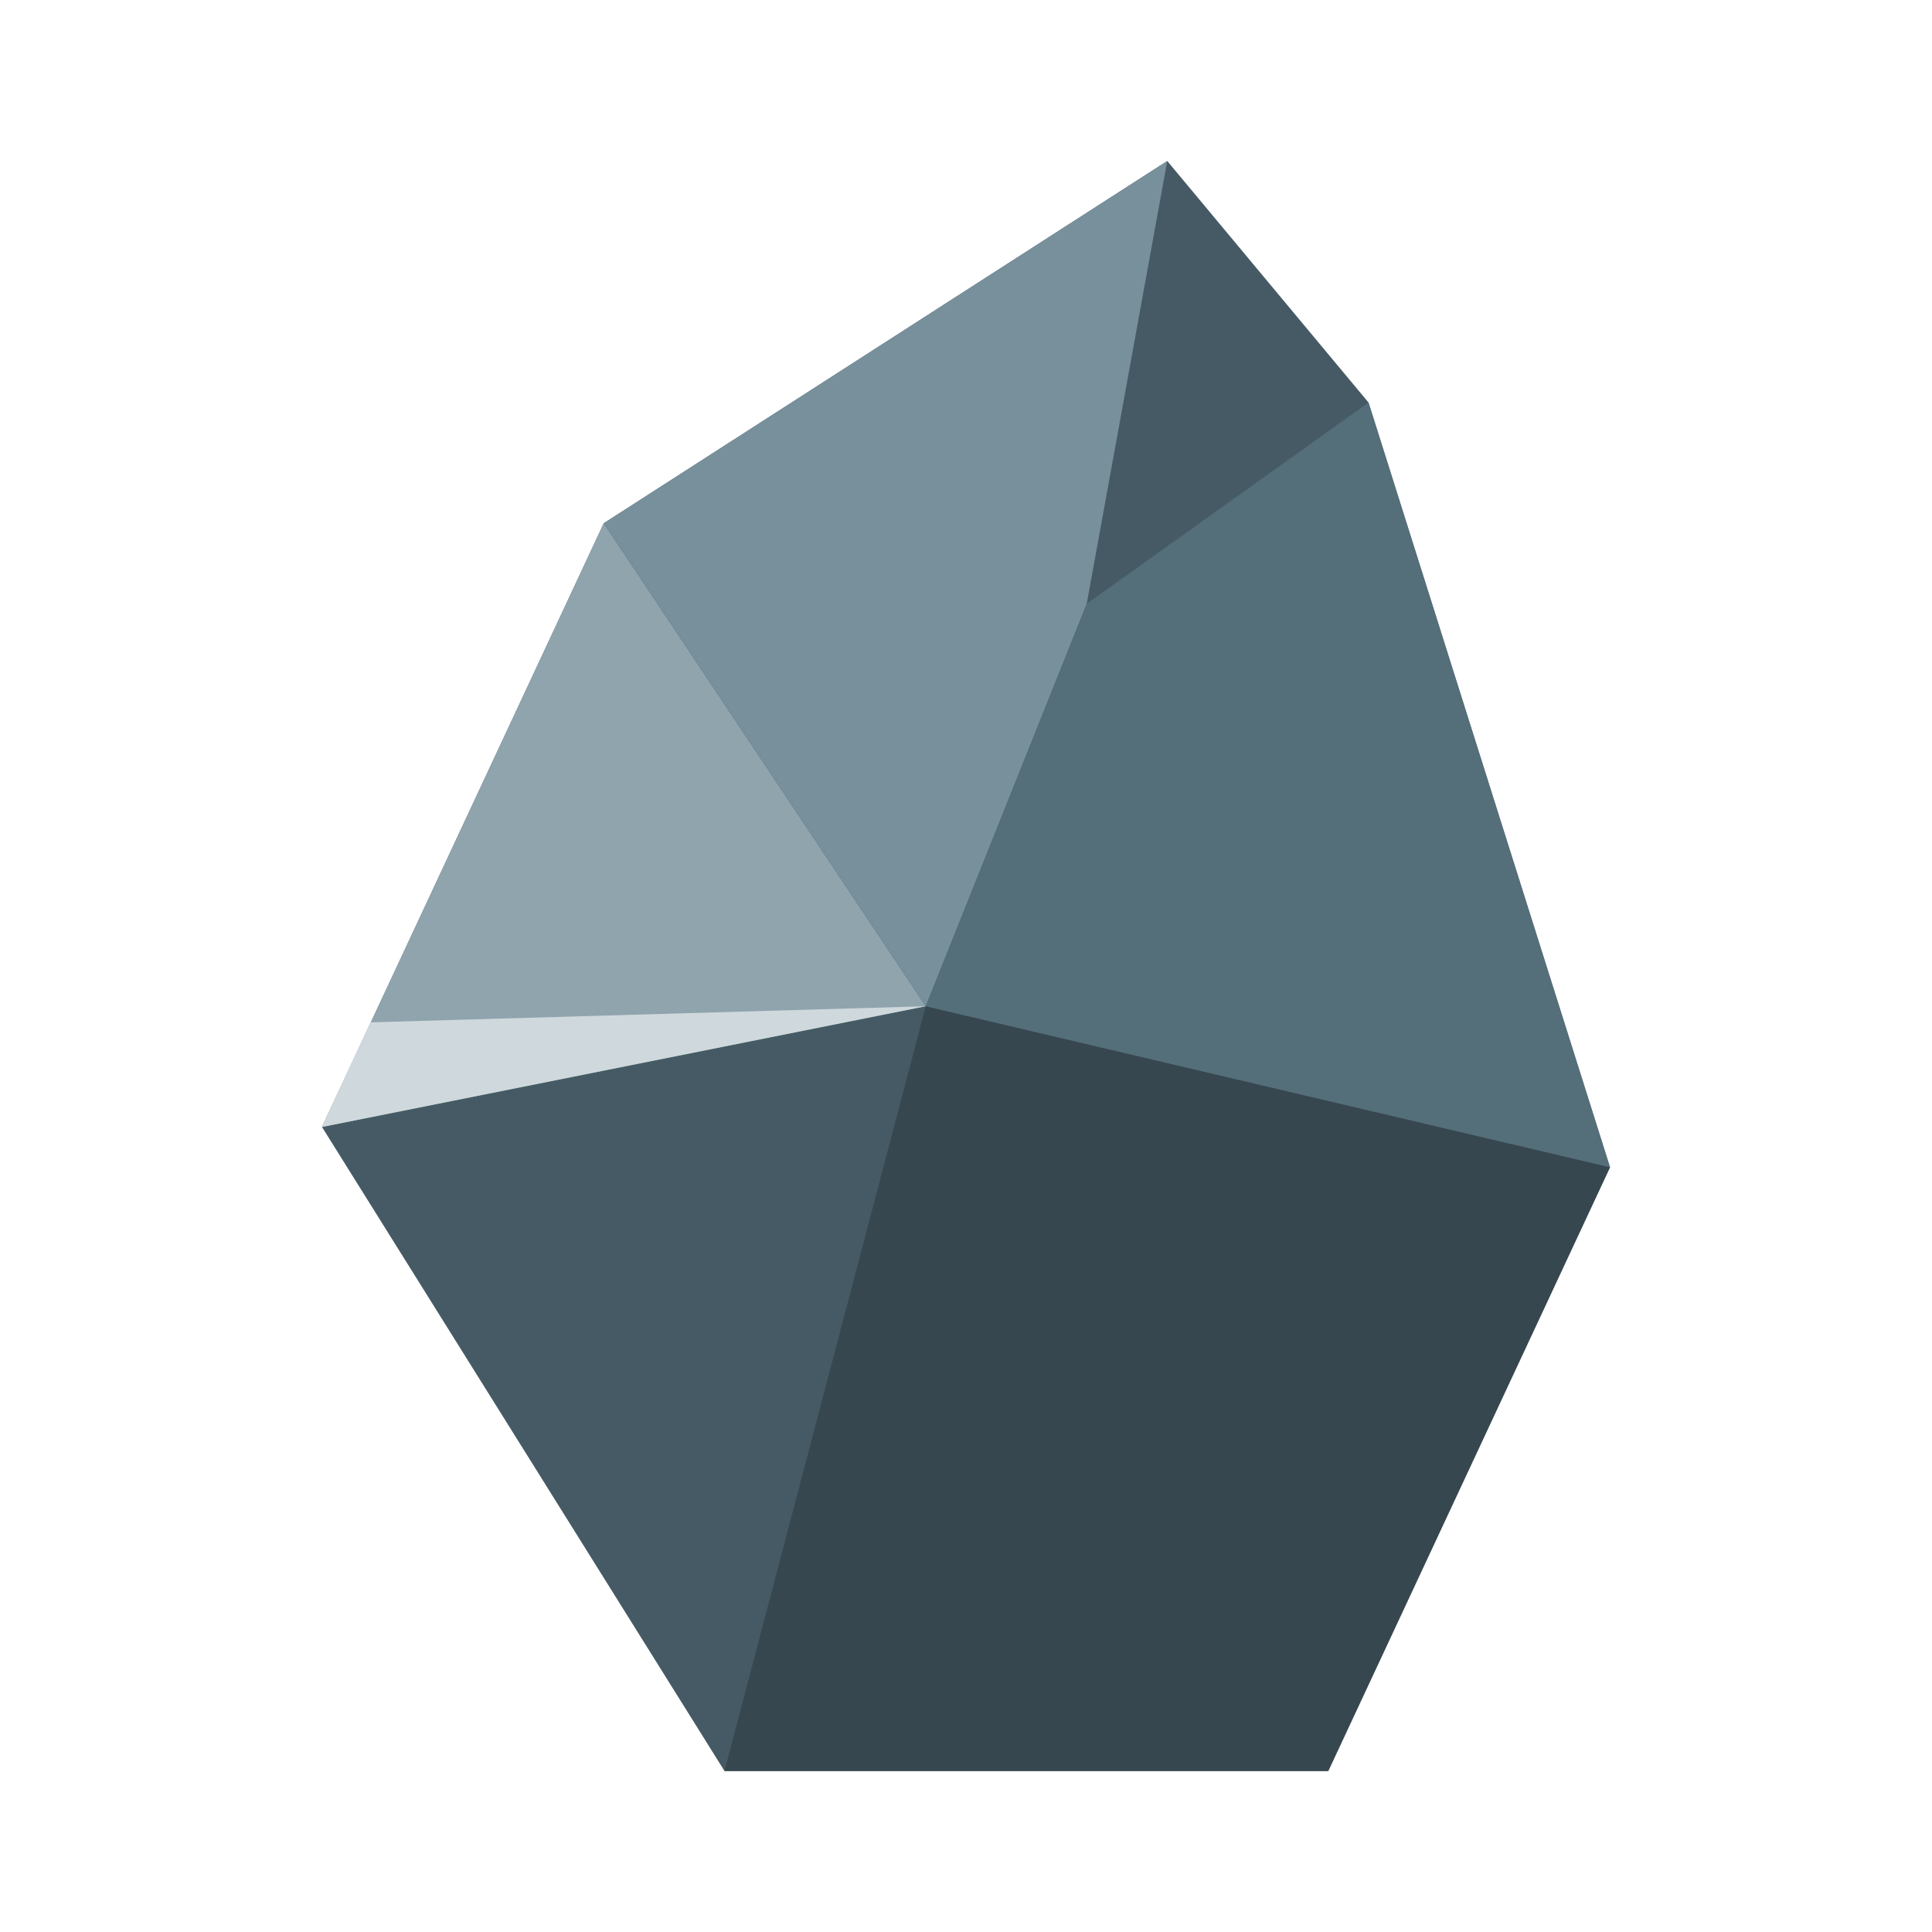 <?xml version="1.0" encoding="utf-8"?>
<!-- Generator: Adobe Illustrator 19.1.1, SVG Export Plug-In . SVG Version: 6.00 Build 0)  -->
<svg version="1.1"  xmlns="http://www.w3.org/2000/svg" xmlns:xlink="http://www.w3.org/1999/xlink" x="0px" y="0px"
	 viewBox="0 0 48 48" enable-background="new 0 0 48 48" xml:space="preserve">
<polygon fill="#455A64" points="15,13 29,4 34,10 40,29 33,44 18,44 8,28 "/>
<polygon fill="#37474F" points="33,44 40,29 23,25 18,44 "/>
<polygon fill="#90A4AE" points="15,13 23,25 8,28 "/>
<polygon fill="#78909C" points="15,13 29,4 27,15 23,25 "/>
<polygon fill="#546E7A" points="34,10 27,15 23,25 40,29 "/>
<polygon fill="#CFD8DC" points="8,28 9.2,25.4 23,25 "/>
</svg>
